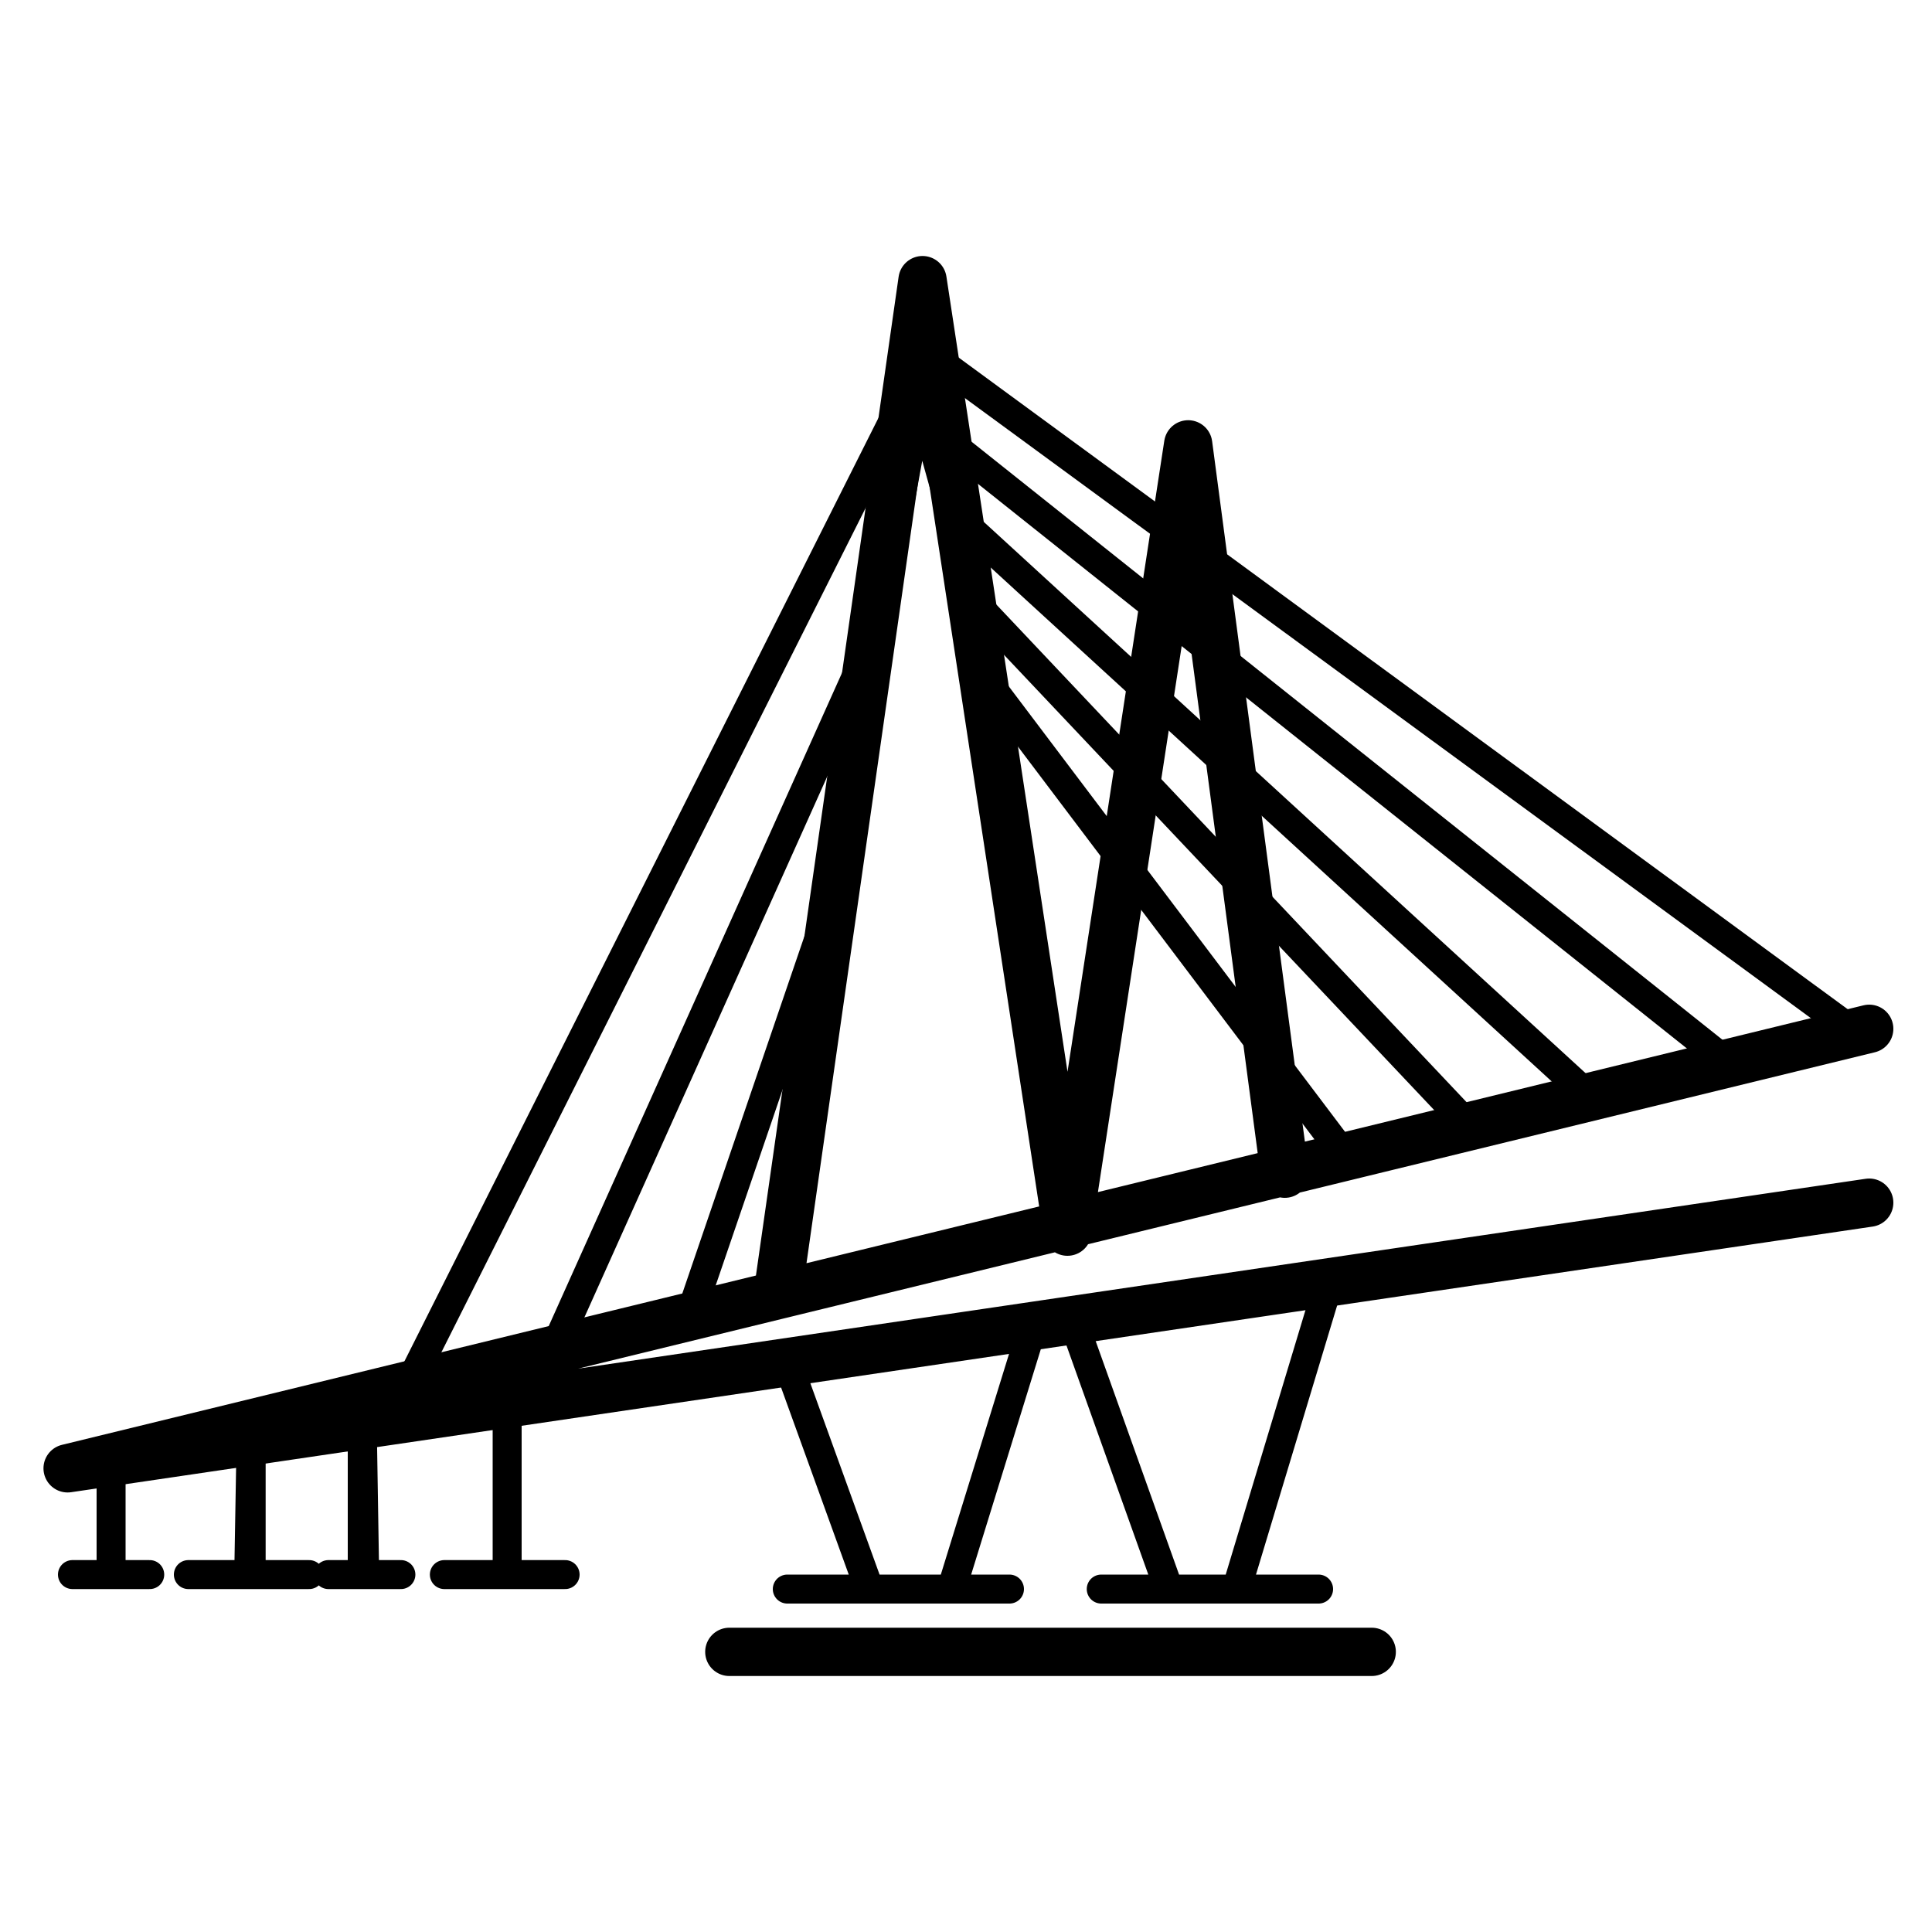 <svg width="200" height="200" viewBox="0 0 200 200" fill="none" xmlns="http://www.w3.org/2000/svg">
<path d="M193.5 106.5L7 152L193.5 124.5M75.5 171H142M80.5 134L95.5 29L110.5 127.5L123 46L133 121.5" stroke="black" stroke-width="5" stroke-linecap="round" stroke-linejoin="round"/>
<path d="M42.5 143L93.5 41.5L90 67L57 140.5L71.5 136L85 96.5L96 36.5L191.5 106.5L179.5 110.5L96 44L98.5 53L164 113L152.5 117L101 62.5V69L139.5 120M98.5 164.5H104.5M98.5 164.5L107 137M98.5 164.5H90M81.5 164.5H90M90 164.5L81.5 141M7.5 163H11.5M11.5 163H15.5M11.5 163V151L26 148.5M26 148.5V163M26 148.5L25.75 163M26 163H25.75M26 163H32M25.75 163H19.5M37.5 163V147.5L37.75 163M37.5 163H34M37.5 163H37.75M37.75 163H41.5M52.5 145.5V163M52.5 163H46M52.5 163H58.5M128 164.5H136.5M128 164.5L137.5 133M128 164.5H121M114 164.5H121M121 164.5L111 136.5" stroke="black" stroke-width="3" stroke-linecap="round" stroke-linejoin="round"/>
</svg>
